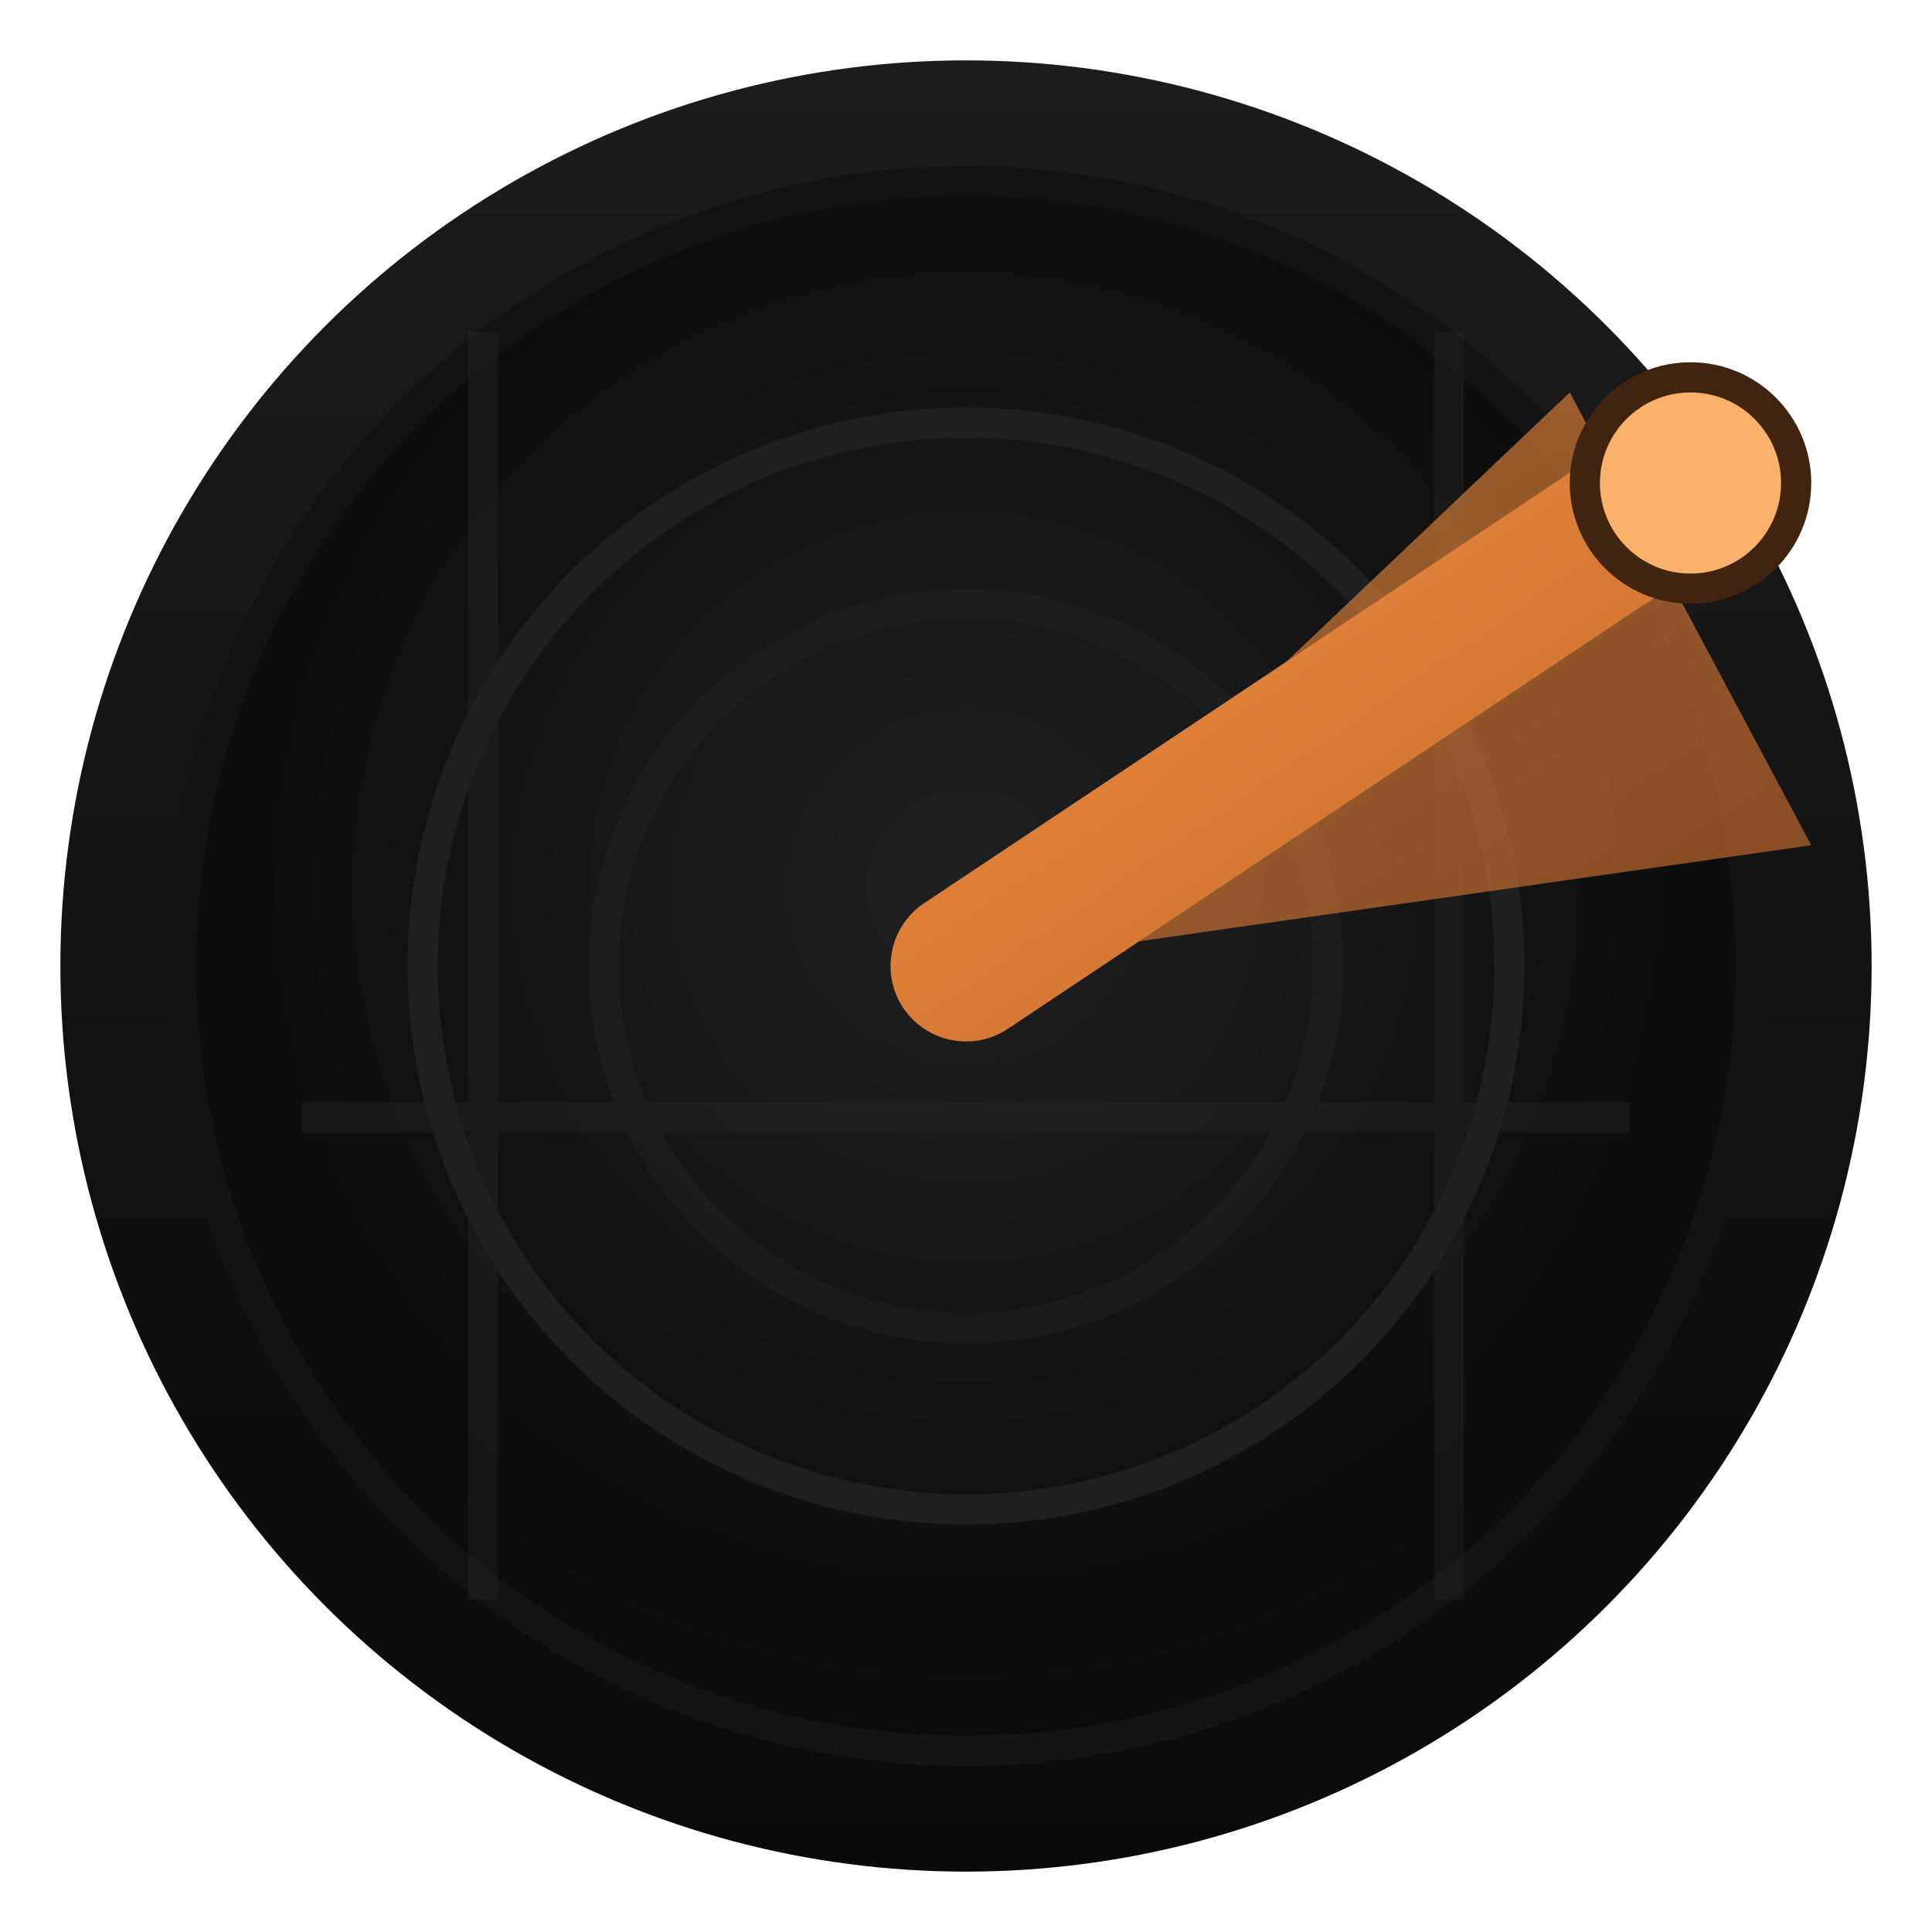<svg width="180" height="180" viewBox="0 0 128 128" xmlns="http://www.w3.org/2000/svg" role="img" aria-labelledby="title desc">
  <title id="title">Mapify Icon</title>
  <desc id="desc">Circular radar badge in copper gradient representing Mapify</desc>
  <defs>
    <radialGradient id="iconGlow" cx="50%" cy="45%" r="75%">
      <stop offset="0%" stop-color="#202020" />
      <stop offset="60%" stop-color="#0E0E0E" />
      <stop offset="100%" stop-color="#050505" />
    </radialGradient>
    <linearGradient id="iconBeam" x1="0%" y1="0%" x2="100%" y2="100%">
      <stop offset="0%" stop-color="#F19142" />
      <stop offset="100%" stop-color="#C3682C" />
    </linearGradient>
    <linearGradient id="iconRing" x1="0%" y1="0%" x2="0%" y2="100%">
      <stop offset="0%" stop-color="#1C1C1C" />
      <stop offset="100%" stop-color="#0A0A0A" />
    </linearGradient>
  </defs>
  <circle cx="64" cy="64" r="60" fill="url(#iconRing)" />
  <circle cx="64" cy="64" r="52" fill="url(#iconGlow)" stroke="#131313" stroke-width="2" />
  <g opacity="0.3" stroke="#2B2B2B" stroke-width="2">
    <line x1="32" y1="22" x2="32" y2="106" />
    <line x1="96" y1="22" x2="96" y2="106" />
    <line x1="20" y1="74" x2="108" y2="74" />
  </g>
  <circle cx="64" cy="64" r="36" fill="none" stroke="#1F1F1F" stroke-width="2" />
  <circle cx="64" cy="64" r="24" fill="none" stroke="#1F1F1F" stroke-width="2" opacity="0.7" />
  <path d="M64 64 L112 32" stroke="url(#iconBeam)" stroke-width="10" stroke-linecap="round" stroke-linejoin="round" />
  <path d="M64 64 L104 26 L120 56 Z" fill="url(#iconBeam)" opacity="0.65" />
  <circle cx="112" cy="32" r="7" fill="#F9B16C" stroke="#40240F" stroke-width="2" />
</svg>